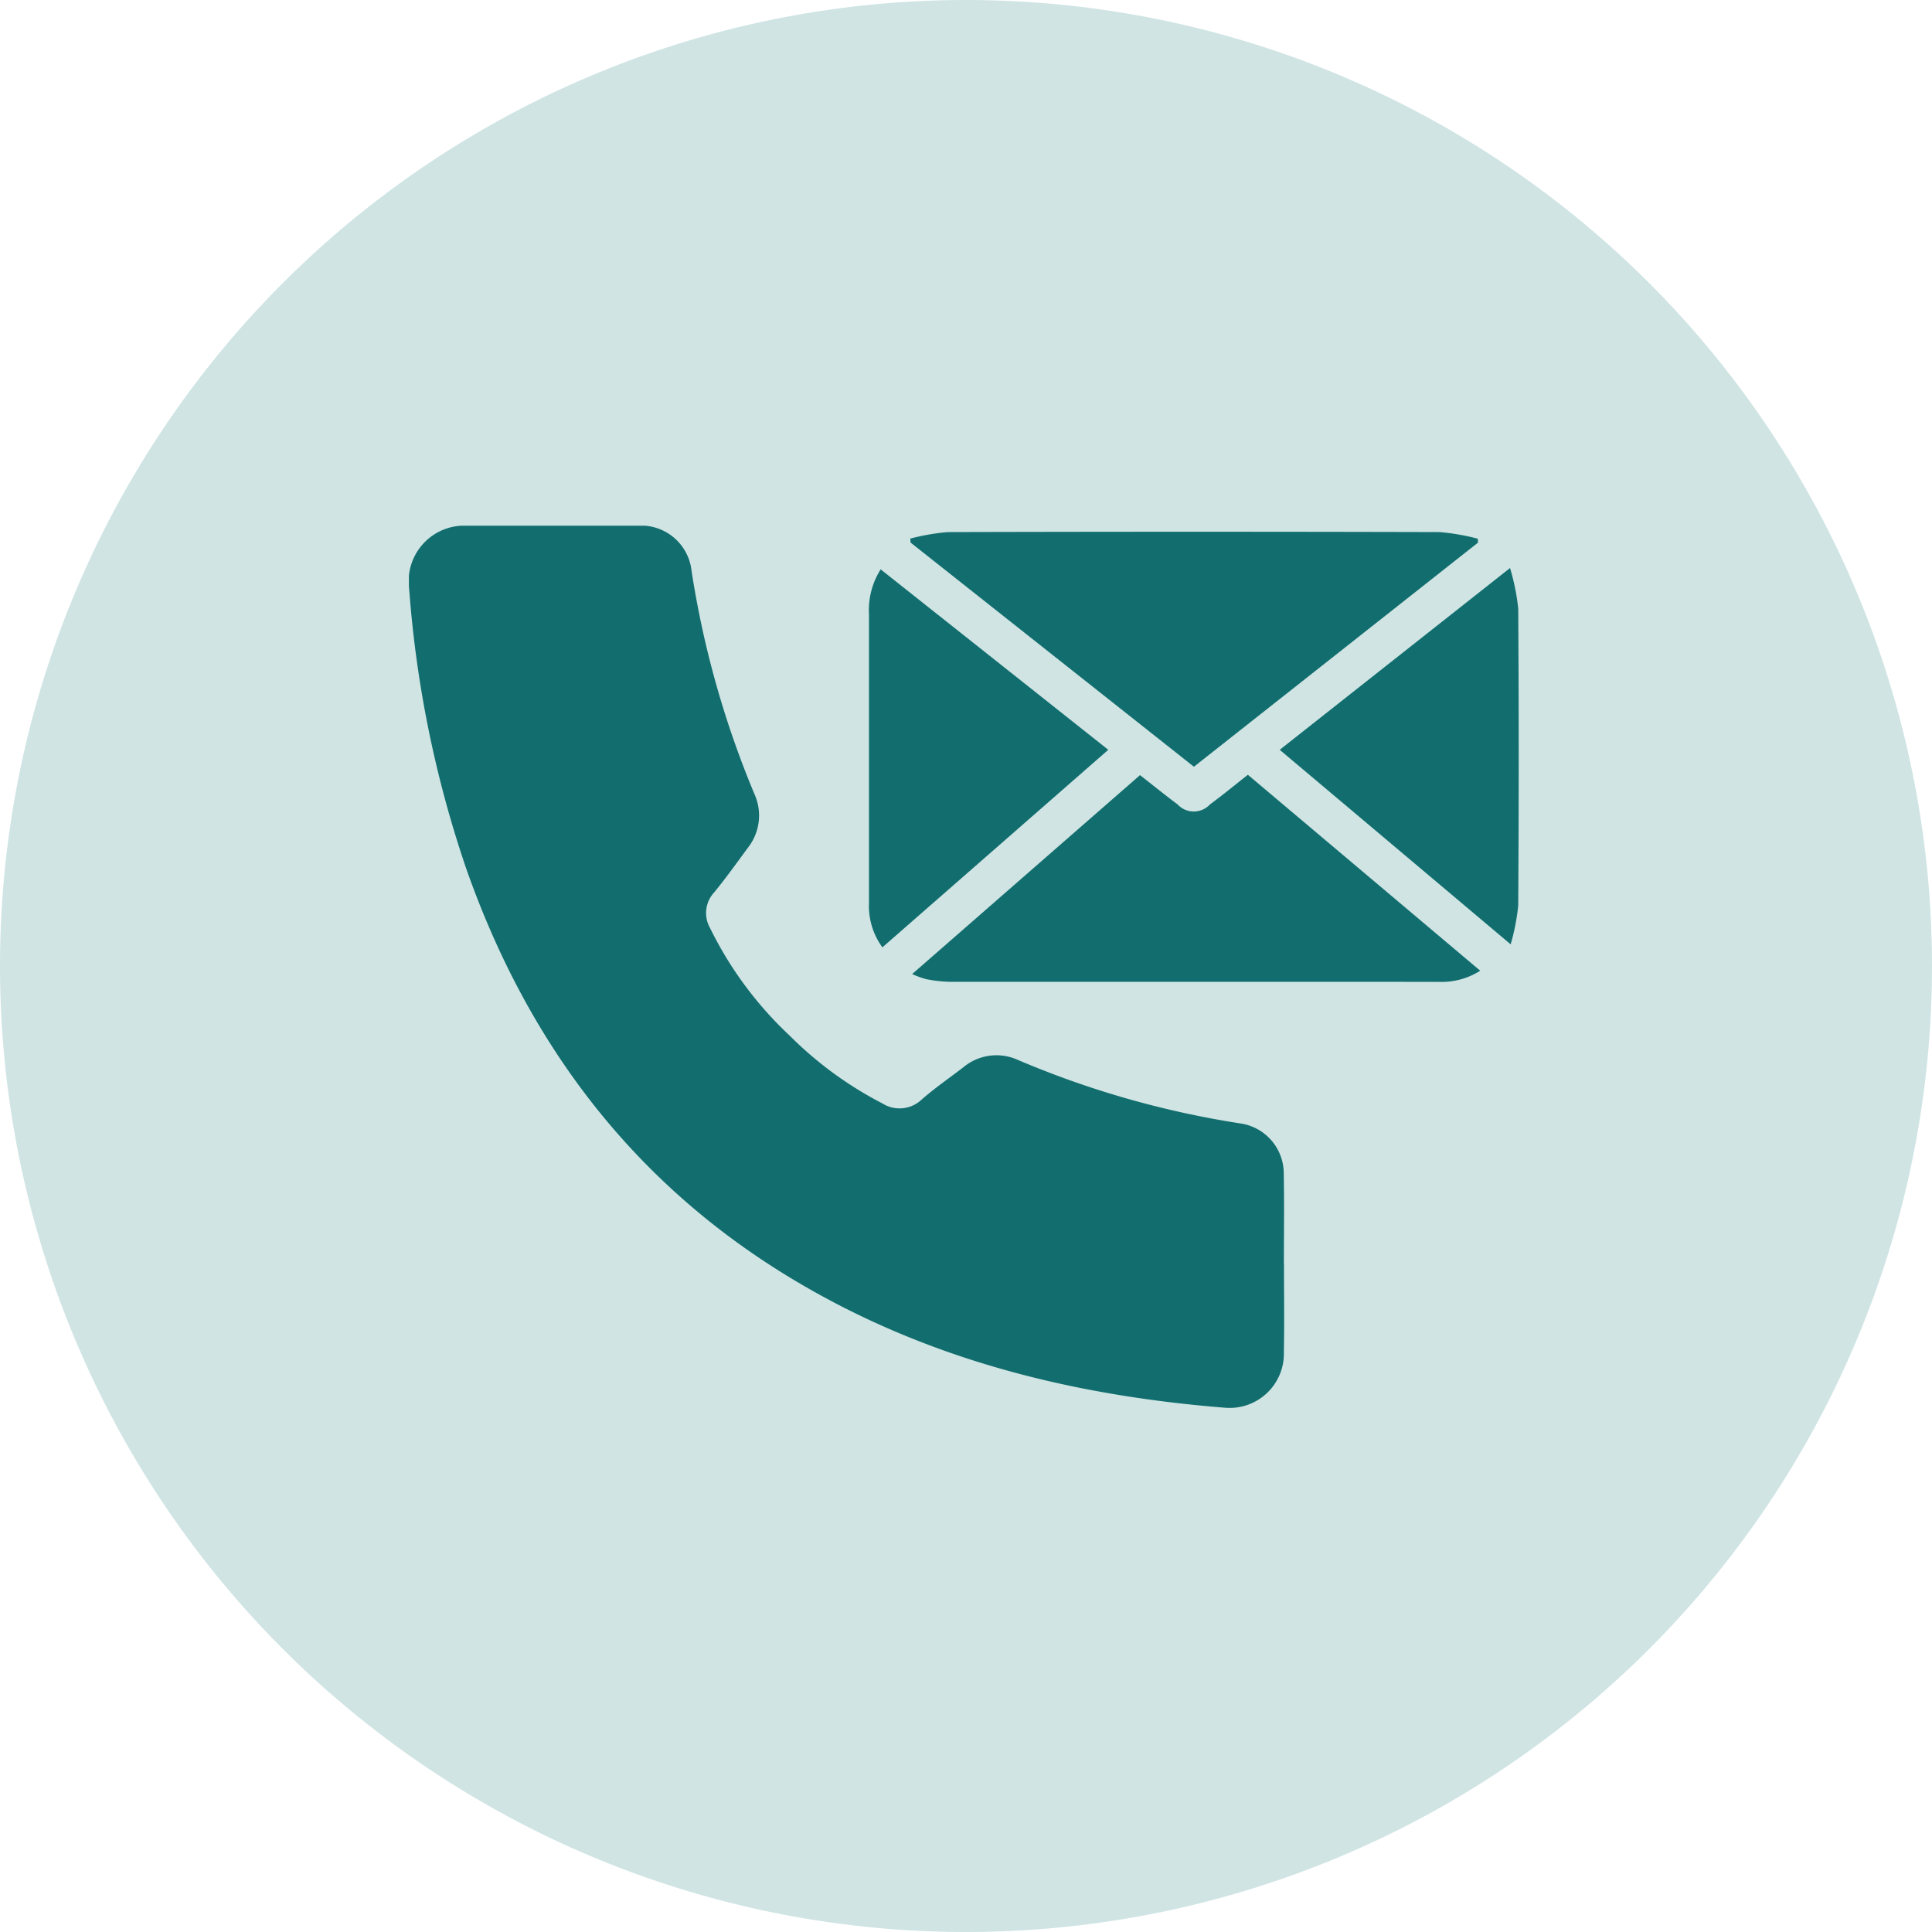 <svg xmlns="http://www.w3.org/2000/svg" xmlns:xlink="http://www.w3.org/1999/xlink" width="99.222" height="99.222" viewBox="0 0 99.222 99.222">
  <defs>
    <clipPath id="clip-path">
      <rect id="Rectángulo_1636" data-name="Rectángulo 1636" width="57" height="45.305" fill="#126e6e"/>
    </clipPath>
  </defs>
  <g id="Icono_contactenos" data-name="Icono contactenos" transform="translate(-24348 -889)">
    <path id="Trazado_2423" data-name="Trazado 2423" d="M49.611,0A49.611,49.611,0,1,1,0,49.611,49.611,49.611,0,0,1,49.611,0Z" transform="translate(24348 889)" fill="#298787" opacity="0.22"/>
    <g id="Grupo_1953" data-name="Grupo 1953" transform="translate(24369 916)">
      <g id="Grupo_1952" data-name="Grupo 1952" clip-path="url(#clip-path)">
        <path id="Trazado_2407" data-name="Trazado 2407" d="M44.942,37.921c0,1.505.022,3.011-.006,4.516a2.785,2.785,0,0,1-3.044,2.858c-8-.64-15.62-2.561-22.526-6.806C11.321,33.545,6.034,26.416,2.934,17.581A57.55,57.55,0,0,1,.013,3.241,2.856,2.856,0,0,1,3.008,0q4.357-.01,8.715,0a2.606,2.606,0,0,1,2.794,2.32,48.859,48.859,0,0,0,3.23,11.461,2.677,2.677,0,0,1-.345,2.767c-.565.768-1.12,1.546-1.724,2.283a1.557,1.557,0,0,0-.216,1.821,19.042,19.042,0,0,0,4.1,5.542,19.107,19.107,0,0,0,4.755,3.475,1.653,1.653,0,0,0,2.038-.218c.67-.583,1.406-1.091,2.112-1.633a2.655,2.655,0,0,1,2.812-.382A47.7,47.7,0,0,0,42.73,30.7a2.6,2.6,0,0,1,2.2,2.583c.03,1.547.007,3.1.007,4.643Z" transform="translate(0 0)" fill="#126e6e"/>
        <path id="Trazado_2408" data-name="Trazado 2408" d="M166.083,13.883,151.531,2.37l-.014-.205a11.4,11.4,0,0,1,1.935-.334q12.624-.034,25.248,0a11.5,11.5,0,0,1,1.961.34l.014.2L166.083,13.883" transform="translate(-125.767 -1.505)" fill="#126e6e"/>
        <path id="Trazado_2409" data-name="Trazado 2409" d="M152.1,85.5l11.7-10.214c.661.516,1.282,1.023,1.926,1.5a1.131,1.131,0,0,0,1.664.007c.647-.476,1.267-.989,1.949-1.525l11.933,10.063a3.692,3.692,0,0,1-2.165.572Q166.552,85.9,154,85.9a7.107,7.107,0,0,1-1.194-.138,4.679,4.679,0,0,1-.7-.256" transform="translate(-126.252 -62.478)" fill="#126e6e"/>
        <path id="Trazado_2410" data-name="Trazado 2410" d="M139.632,13.2l11.69,9.268-11.6,10.145a3.585,3.585,0,0,1-.689-2.279q0-3.147,0-6.295,0-4.26,0-8.52a3.912,3.912,0,0,1,.6-2.319" transform="translate(-115.404 -10.96)" fill="#126e6e"/>
        <path id="Trazado_2411" data-name="Trazado 2411" d="M263.175,22.115,275,12.782a11.353,11.353,0,0,1,.421,2.078q.049,7.631,0,15.262a11.386,11.386,0,0,1-.388,1.987l-11.864-9.993" transform="translate(-218.449 -10.61)" fill="#126e6e"/>
      </g>
    </g>
  </g>
</svg>
